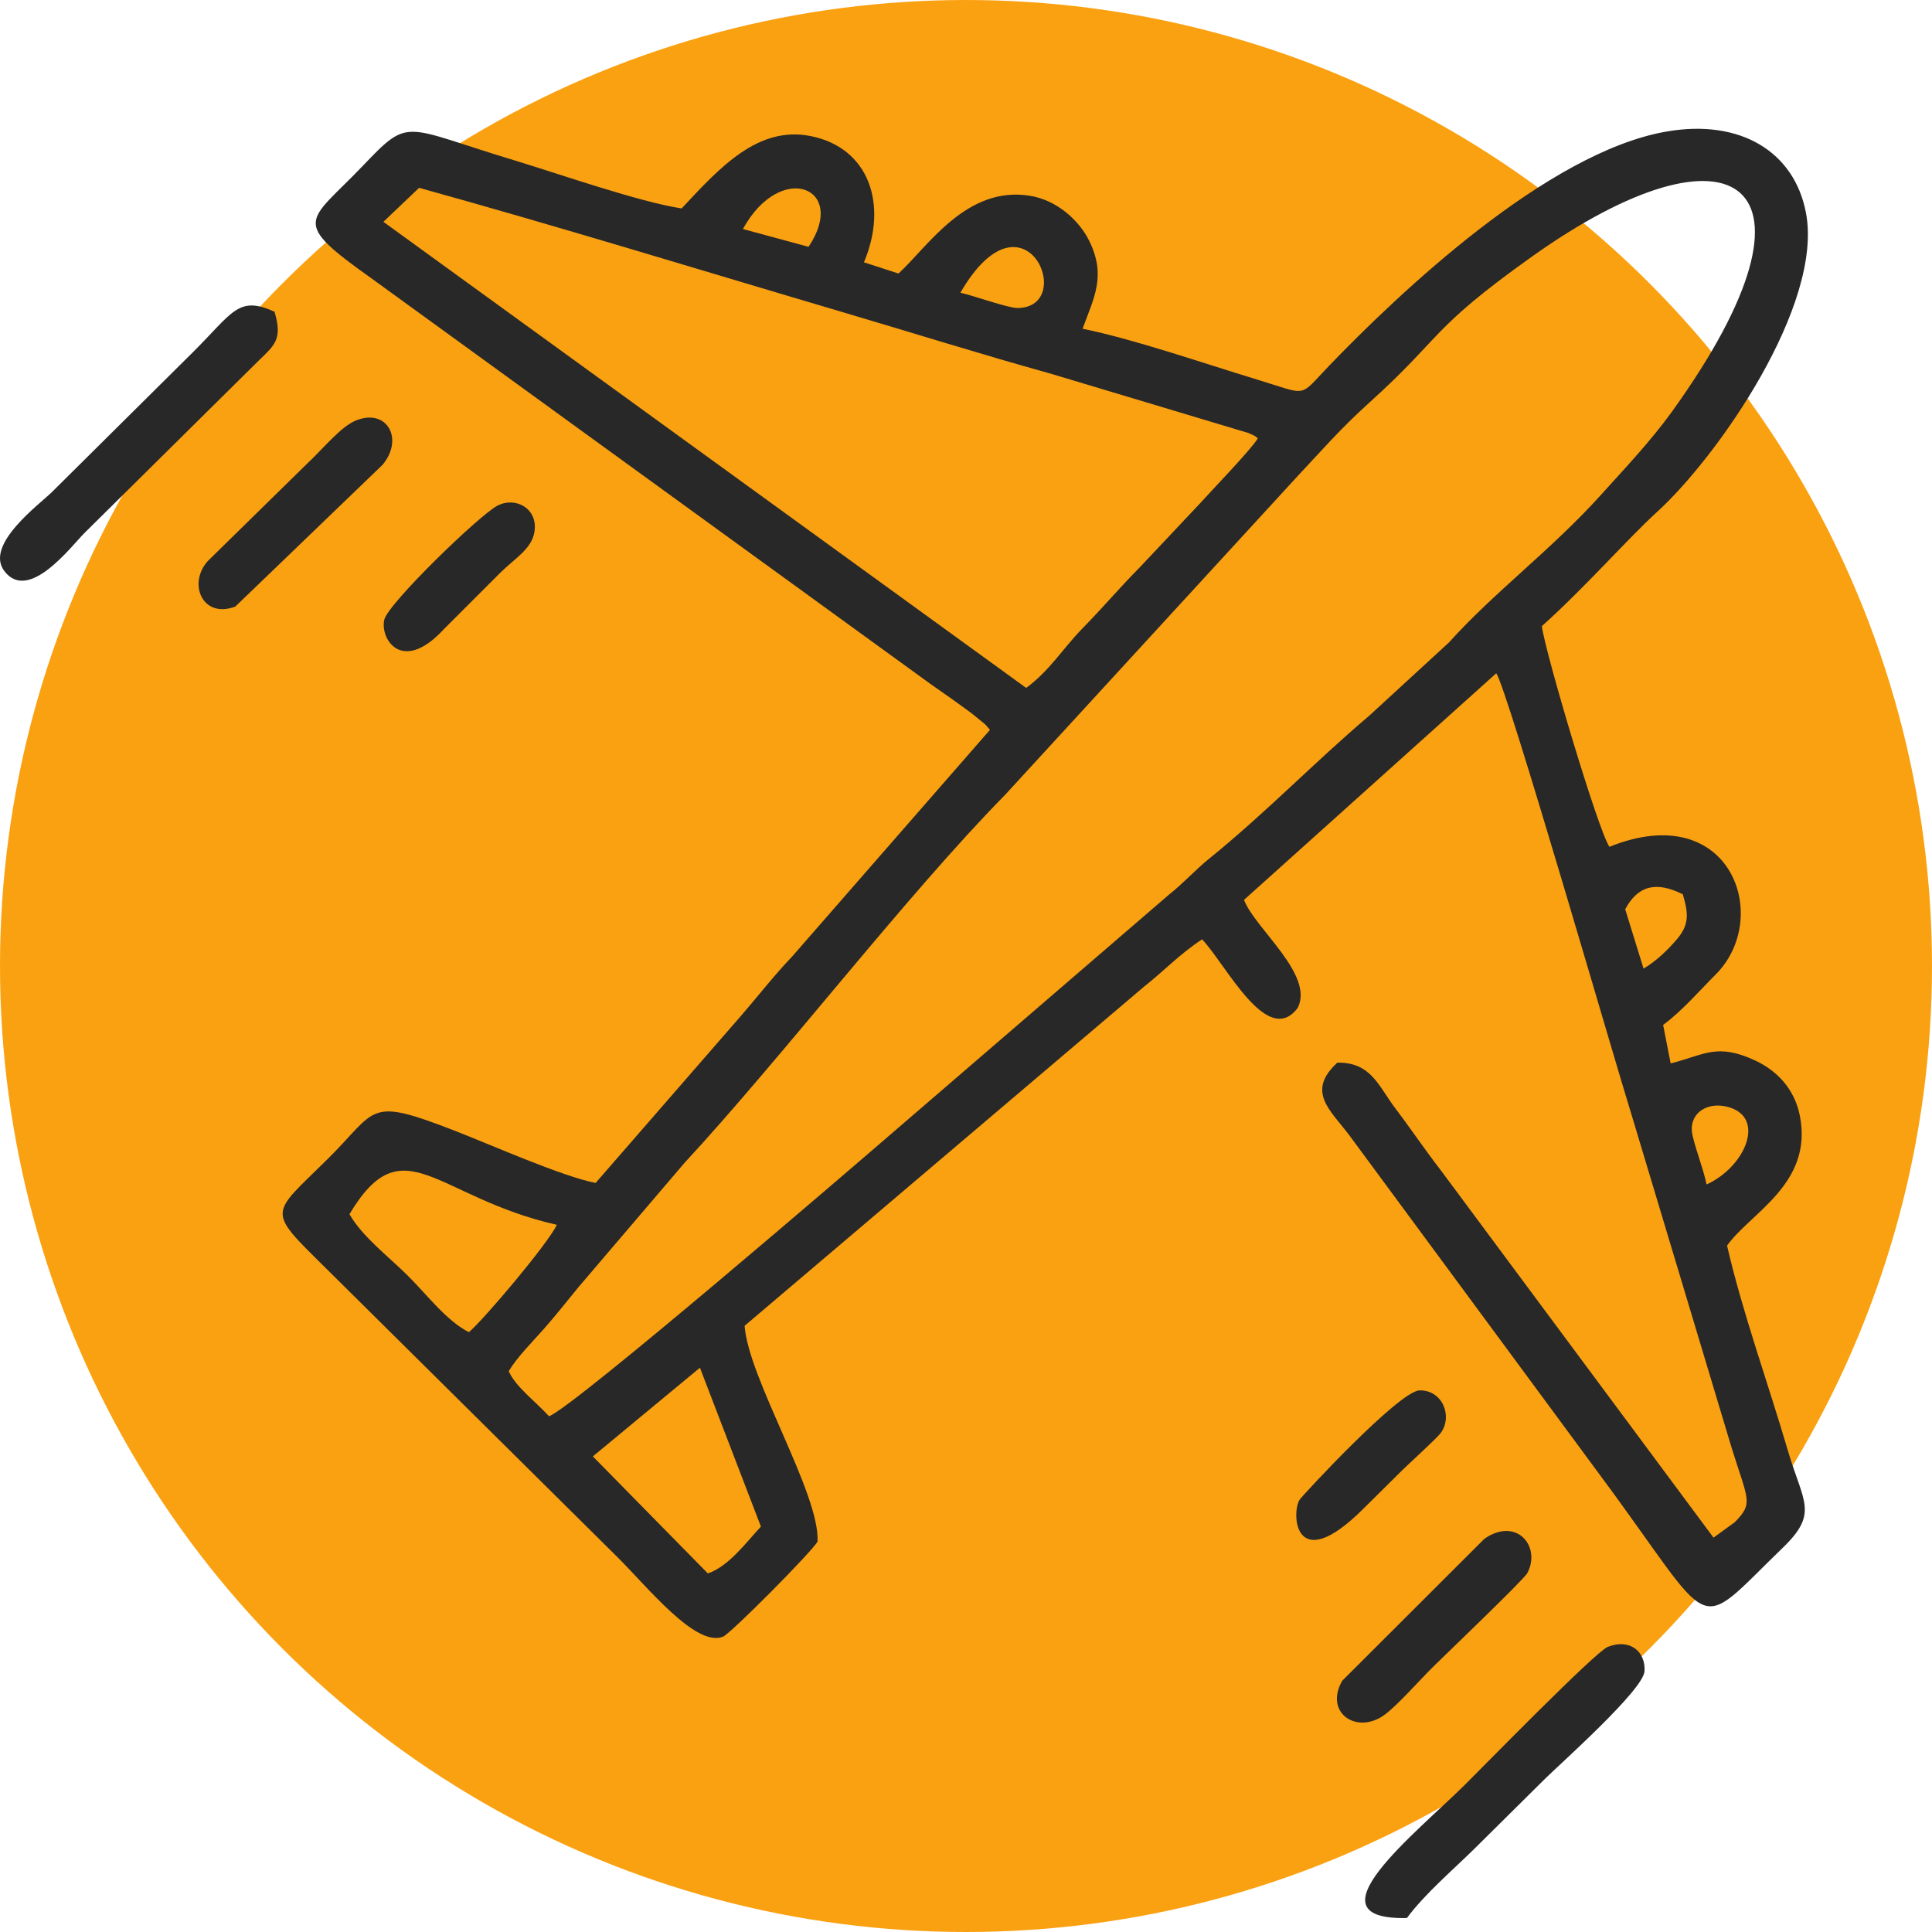 <svg width="60" height="60" viewBox="0 0 60 60" fill="none" xmlns="http://www.w3.org/2000/svg">
<circle cx="30" cy="30" r="30" fill="#FAA111"/>
<path fill-rule="evenodd" clip-rule="evenodd" d="M21.737 42.476L23.631 47.41C23.193 47.873 22.64 48.643 21.983 48.864L18.412 45.23L21.737 42.476ZM44.745 44.501C45.128 43.968 44.787 43.163 44.086 43.18C43.45 43.195 40.434 46.459 40.361 46.574C40.096 46.994 40.198 48.992 42.343 46.853C42.775 46.422 43.099 46.103 43.538 45.669C43.781 45.429 44.633 44.658 44.745 44.501ZM15.446 15.705C14.88 16.002 12.056 18.739 11.935 19.243C11.793 19.837 12.483 20.955 13.791 19.533L15.54 17.784C16 17.331 16.529 17.041 16.602 16.491C16.697 15.784 16.005 15.413 15.446 15.705ZM11.087 13.045C10.589 13.232 10.074 13.9 9.495 14.441L6.455 17.422C5.828 18.111 6.276 19.224 7.306 18.839L11.881 14.435C12.546 13.636 12.031 12.691 11.087 13.045ZM47.431 48.856C47.87 48.039 47.107 47.09 46.1 47.788L41.684 52.197C41.109 53.2 42.154 53.897 43.02 53.239C43.428 52.93 44.085 52.182 44.498 51.773C44.899 51.376 47.321 49.061 47.431 48.856ZM8.525 9.68C7.391 9.167 7.235 9.704 5.976 10.953L1.621 15.273C1.222 15.668 -0.488 16.914 0.135 17.735C0.892 18.734 2.222 16.95 2.627 16.549L8.043 11.19C8.536 10.714 8.779 10.526 8.525 9.68ZM43.694 59.565C44.242 58.82 45.16 58.038 45.811 57.393C46.572 56.636 47.227 55.988 47.99 55.234C48.465 54.764 51.036 52.484 51.072 51.902C51.11 51.281 50.611 50.878 49.931 51.145C49.547 51.296 46.089 54.837 45.504 55.417C43.979 56.931 40.519 59.642 43.694 59.565ZM10.853 37.708C12.521 34.915 13.516 37.18 17.293 38.038C17.015 38.628 15.02 40.987 14.562 41.371C13.874 41.03 13.23 40.175 12.651 39.603C12.047 39.005 11.258 38.412 10.853 37.708ZM52.999 36.784C52.913 36.332 52.583 35.483 52.545 35.151C52.476 34.546 53.061 34.181 53.724 34.395C54.837 34.754 54.175 36.253 52.999 36.784ZM50.472 28.237C50.862 27.512 51.422 27.353 52.261 27.773C52.449 28.404 52.453 28.732 52.064 29.186C51.798 29.496 51.436 29.85 51.042 30.081L50.472 28.237ZM29.826 9.09C31.824 5.645 33.481 9.567 31.59 9.565C31.306 9.565 30.203 9.173 29.826 9.09ZM15.799 42.583C16.062 42.143 16.515 41.696 16.892 41.269C17.225 40.892 17.596 40.426 17.968 39.97L21.253 36.12C24.258 32.875 28.17 27.778 31.215 24.684L40.253 14.836C41.023 14.015 41.628 13.313 42.533 12.497C44.812 10.442 44.381 10.249 47.544 7.992C53.843 3.494 57.112 5.567 51.938 12.765C51.252 13.718 50.45 14.555 49.751 15.334C48.197 17.064 46.399 18.391 44.998 19.953L42.517 22.232C40.845 23.648 39.305 25.248 37.563 26.657C37.109 27.023 36.778 27.407 36.308 27.78L27.434 35.423C26.671 36.082 17.839 43.685 17.052 43.983C16.575 43.472 16.009 43.06 15.799 42.583ZM23.072 7.112C24.248 4.972 26.346 5.826 25.11 7.665L23.072 7.112ZM38.774 13.448C39.074 13.584 38.947 13.531 39.063 13.612C38.883 13.932 37.593 15.268 37.264 15.636L35.432 17.582C34.694 18.331 34.339 18.775 33.605 19.528C33.012 20.137 32.597 20.828 31.869 21.364L11.907 6.889L13.016 5.833C17.377 7.041 21.779 8.397 26.119 9.679C28.281 10.317 30.425 10.991 32.614 11.6L38.774 13.448ZM21.169 6.473C19.875 6.279 17.352 5.397 15.969 4.978C12.474 3.921 12.739 3.611 11.246 5.172C9.564 6.931 8.988 6.836 11.552 8.656L28.916 21.255C29.261 21.499 29.578 21.714 29.901 21.953C30.111 22.108 30.149 22.126 30.375 22.316C30.63 22.529 30.534 22.421 30.744 22.666L24.608 29.697C24.02 30.314 23.582 30.888 23.054 31.499L18.498 36.737C17.459 36.537 15.236 35.547 14.098 35.106C11.377 34.053 11.743 34.446 10.169 36.001C8.397 37.753 8.261 37.547 10.09 39.355L19.156 48.339C20.104 49.277 21.607 51.172 22.455 50.828C22.694 50.731 25.226 48.18 25.389 47.876C25.47 46.396 23.236 42.803 23.125 41.174L35.536 30.636C36.174 30.132 36.625 29.637 37.332 29.172C38.077 29.956 39.358 32.558 40.302 31.301C40.821 30.268 38.983 28.849 38.634 27.947L46.468 20.909C46.819 21.416 50.148 32.962 50.679 34.652L53.775 44.955C54.284 46.596 54.464 46.676 53.877 47.271L53.215 47.753L44.749 36.349C44.201 35.638 43.847 35.098 43.328 34.413C42.812 33.73 42.578 32.983 41.533 33.002C40.551 33.901 41.321 34.48 41.908 35.262L49.685 45.804C53.366 50.762 52.537 50.801 55.37 48.063C56.49 46.981 55.995 46.658 55.52 45.036C54.92 42.988 54.101 40.721 53.636 38.683C54.353 37.67 56.311 36.767 55.897 34.654C55.728 33.791 55.153 33.235 54.516 32.938C53.312 32.378 52.94 32.761 51.884 33.025L51.65 31.831C52.256 31.378 52.73 30.818 53.287 30.259C55.044 28.496 53.756 24.779 49.982 26.298C49.634 25.795 48.001 20.311 47.883 19.447C49.261 18.208 50.544 16.735 51.454 15.906C53.365 14.164 56.631 9.461 56.085 6.605C55.726 4.723 54.063 3.683 51.749 4.086C48.038 4.733 43.431 9.121 41.26 11.376C40.313 12.36 40.656 12.277 39.035 11.786C37.359 11.277 35.216 10.533 33.621 10.209C33.966 9.253 34.366 8.579 33.828 7.482C33.526 6.864 32.84 6.216 31.982 6.079C30.005 5.763 28.814 7.664 27.904 8.494L26.831 8.146C27.586 6.353 26.992 4.585 25.172 4.225C23.536 3.902 22.353 5.203 21.169 6.473Z" fill="#282828"/>
</svg>
